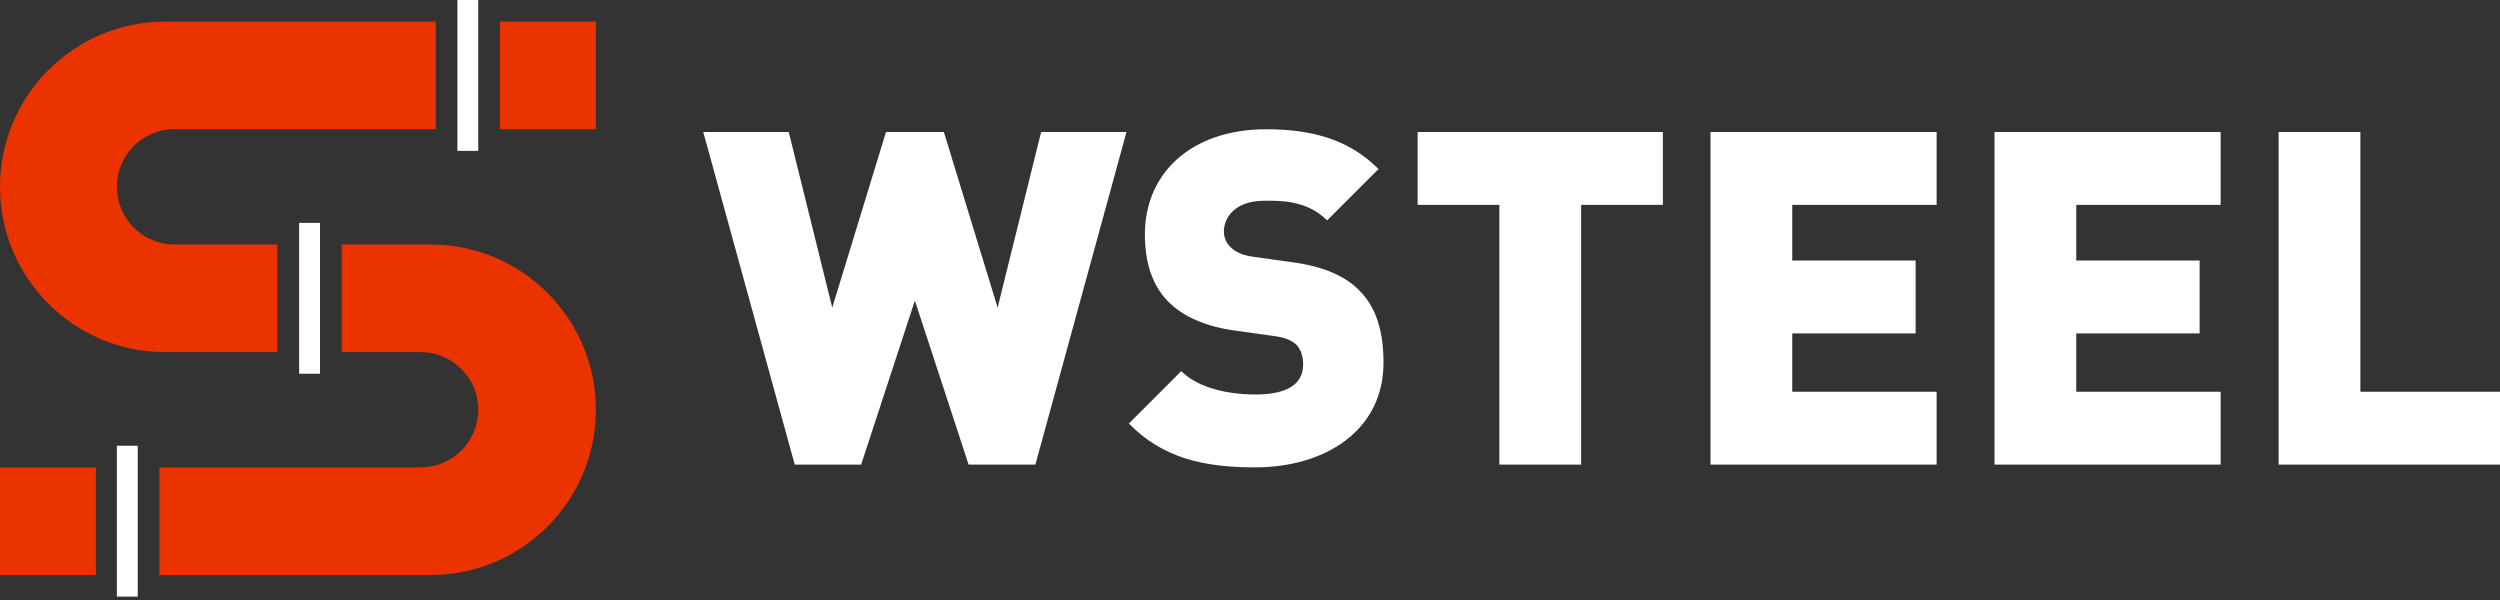 <svg width="200" height="48" viewBox="0 0 200 48" fill="none" xmlns="http://www.w3.org/2000/svg">
<rect x="0" y="0" width="200" height="48" fill="#333333" stroke="none"/>
<g clip-path="url(#clip0_4_2)">
<path d="M9.35 14.95C9.35 17.5 11.42 19.56 13.96 19.56H22.19V28.17H13.21C5.92 28.17 0 22.25 0 14.95C0 7.65 5.92 1.73 13.22 1.73H33.48H34.86V10.33H13.96C11.41 10.33 9.35 12.4 9.35 14.94V14.95ZM34.46 19.56H27.34V28.17H33.65C36.2 28.17 38.26 30.24 38.26 32.78C38.26 35.33 36.19 37.39 33.65 37.39H12.75V46H34.45C41.75 46 47.67 40.08 47.67 32.78C47.67 25.48 41.75 19.56 34.45 19.56H34.46ZM7.67 37.39H0V46H7.67V37.39ZM47.67 1.73H40V10.34H47.67V1.73Z" fill="#EB3300"/>
<path d="M11.02 35.66V47.73H9.35V35.66H11.02ZM23.93 17.83V29.9H25.6V17.83H23.93ZM36.59 0V12.07H38.26V0H36.59ZM90.13 10.56H83.29L79.81 24.61L75.51 10.56H70.88L66.58 24.61L63.1 10.56H56.26L63.58 37.17H68.89L73.19 24.05L77.49 37.17H82.83L90.12 10.56H90.13ZM110.68 29.02C110.68 26.55 110.12 24.57 108.7 23.19C107.58 22.07 105.86 21.32 103.47 20.99L100.26 20.54C99.33 20.43 98.77 20.09 98.43 19.76C98.02 19.35 97.91 18.86 97.91 18.53C97.91 17.37 98.84 16.06 101.12 16.06C102.28 16.06 104.48 15.95 106.17 17.63L110.28 13.52C108 11.24 105.12 10.34 101.31 10.34C95.26 10.34 91.59 13.89 91.59 18.75C91.59 21.03 92.19 22.82 93.42 24.09C94.62 25.32 96.41 26.11 98.76 26.44L101.97 26.89C102.83 27 103.39 27.26 103.73 27.6C104.1 28.01 104.25 28.53 104.25 29.17C104.25 30.7 103.02 31.56 100.44 31.56C98.31 31.56 95.88 31.07 94.5 29.69L90.31 33.88C93 36.65 96.33 37.39 100.4 37.39C106.01 37.39 110.68 34.44 110.68 29.02ZM133.03 16.39V10.56H113.41V16.39H119.95V37.17H126.49V16.39H133.03ZM154.93 37.17V31.34H143.38V26.67H153.25V20.84H143.38V16.39H154.93V10.56H136.84V37.17H154.93ZM177.65 37.17V31.34H166.1V26.67H175.97V20.84H166.1V16.39H177.65V10.56H159.56V37.17H177.65ZM200 37.17V31.34H188.83V10.56H182.29V37.17H200Z" fill="white"/>
</g>
<defs>
<clipPath id="clip0_4_2">
<rect width="200" height="47.73" fill="white"/>
</clipPath>
</defs>
</svg>
